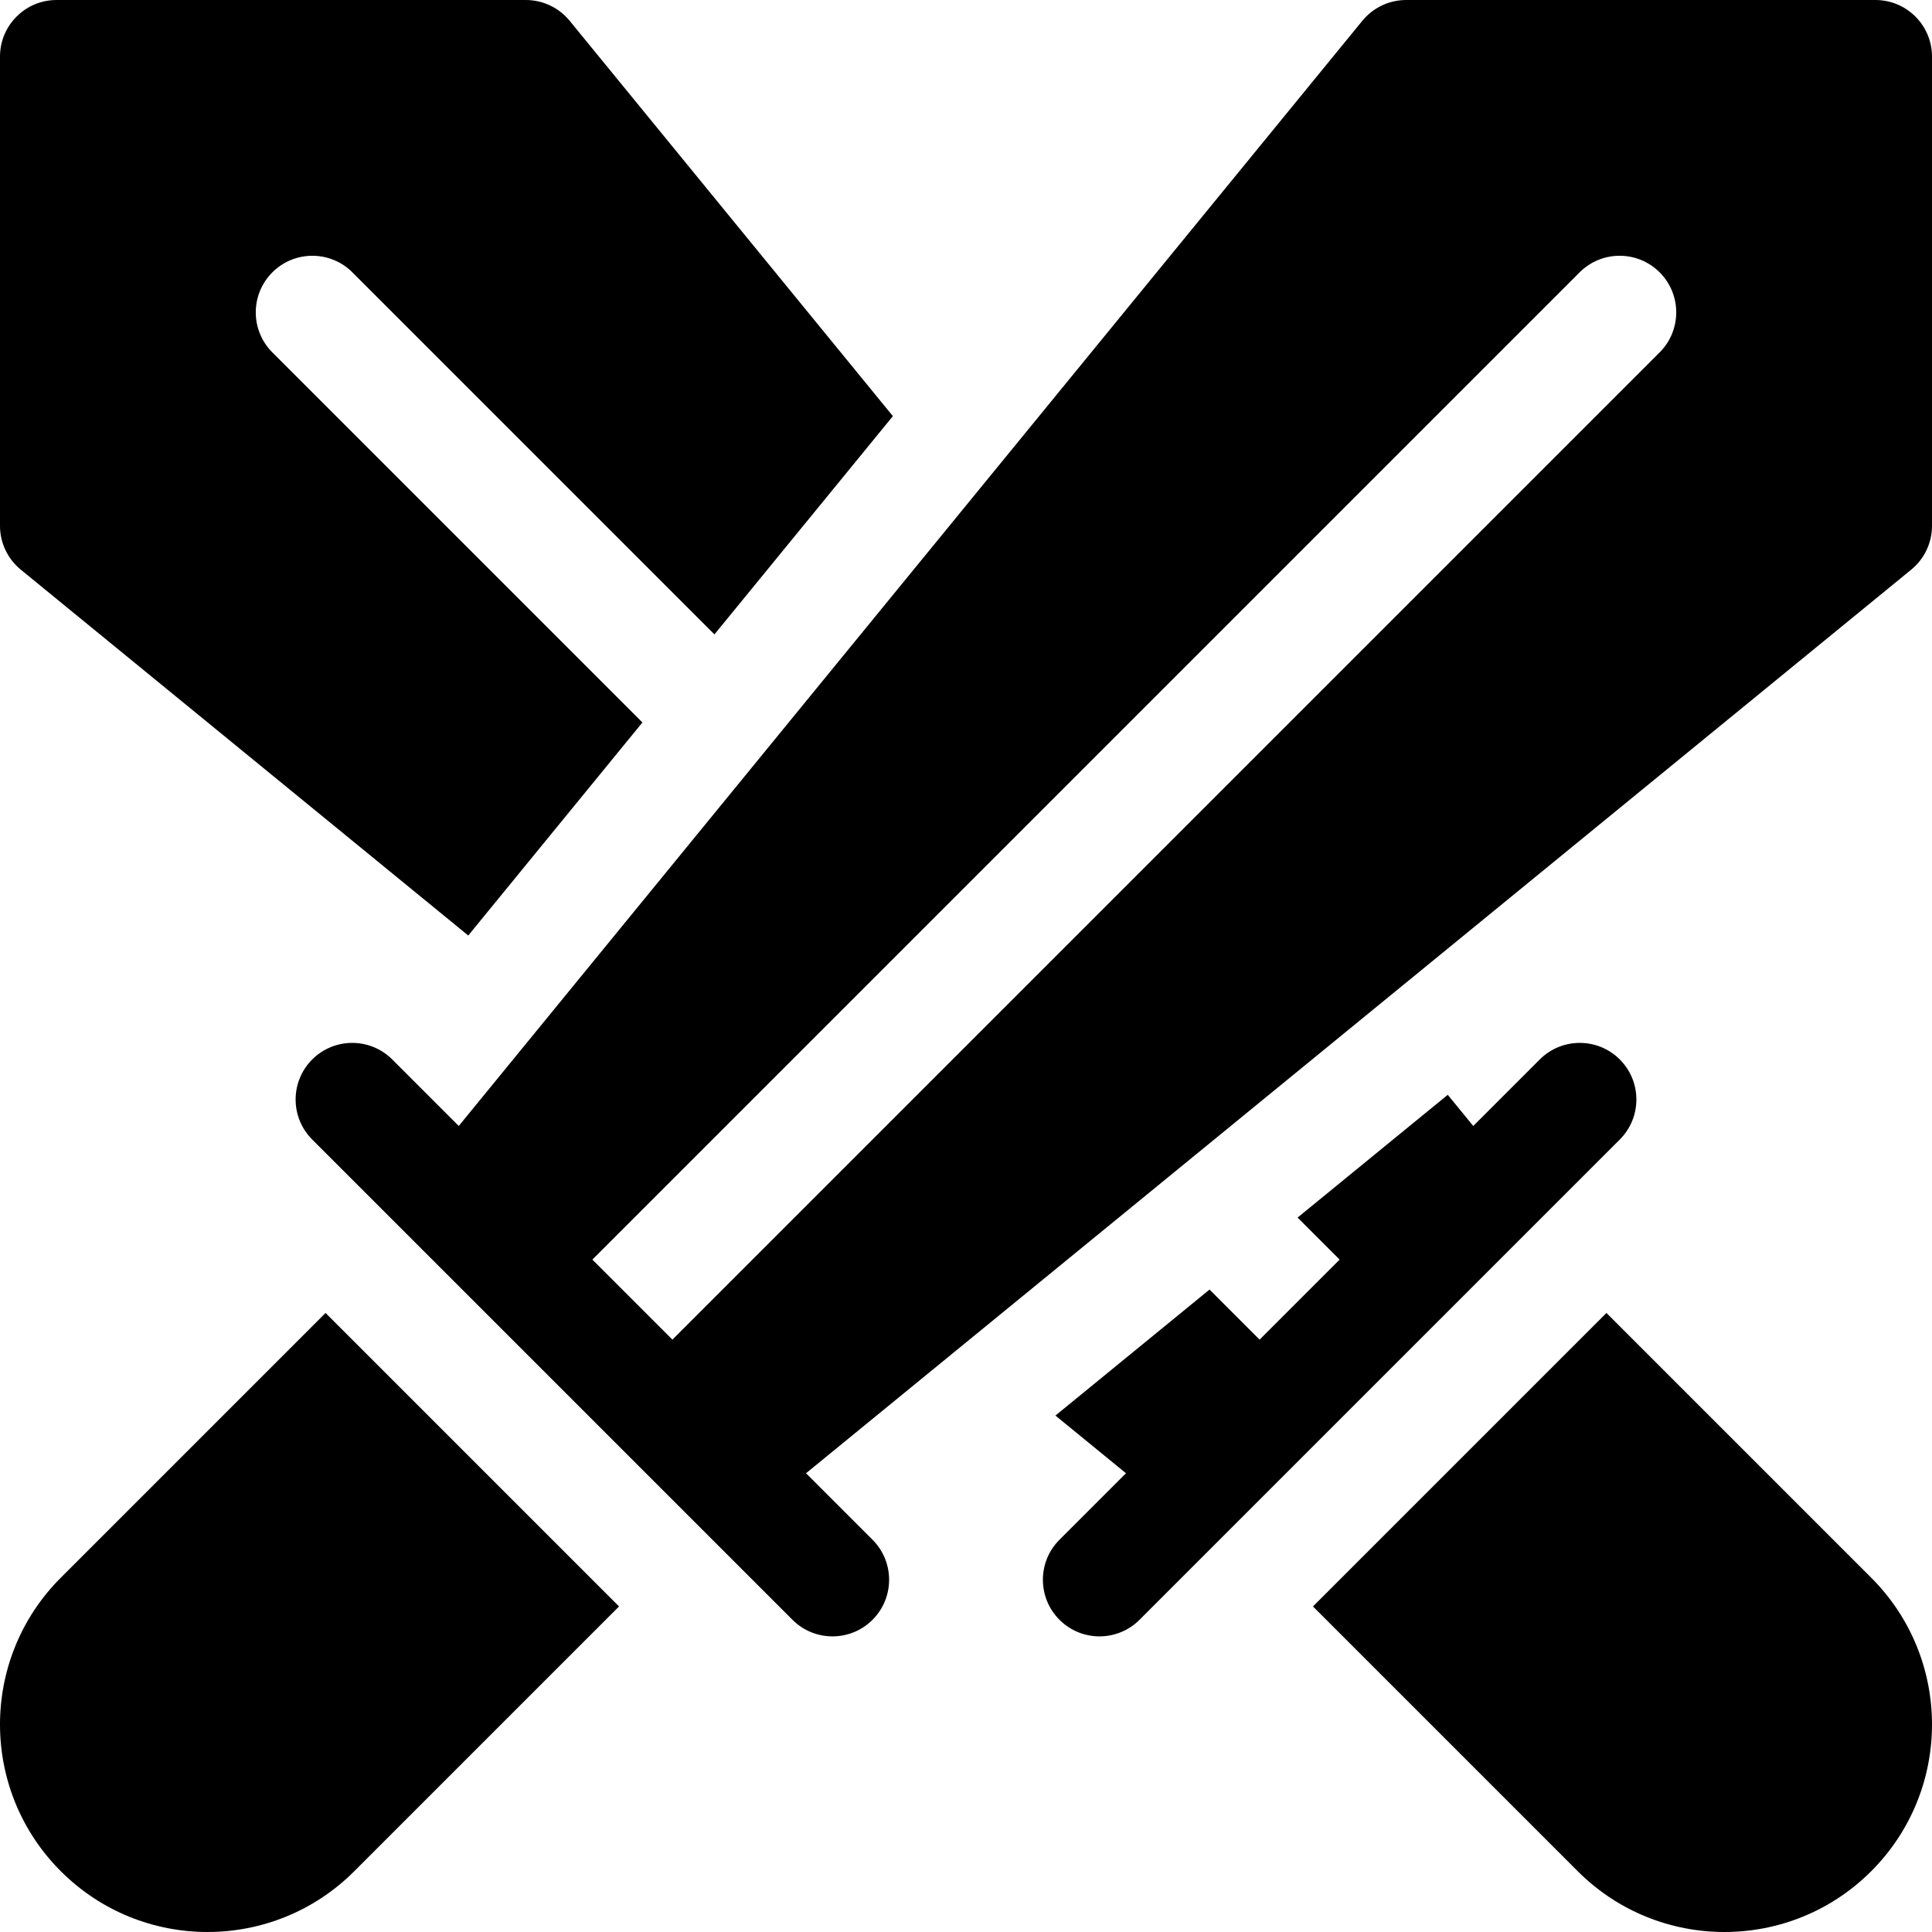 <?xml version="1.0" encoding="UTF-8"?>
<svg xmlns="http://www.w3.org/2000/svg" id="Capa_1" height="512" viewBox="0 0 512 512" width="512">
  <path d="m495.891 418.109-70.162-70.162-77.782 77.781 70.163 70.163c21.479 21.479 56.303 21.479 77.782 0 21.478-21.479 21.478-56.303-.001-77.782z"></path>
  <path d="m220.622 433.657c3.838 0 7.678-1.465 10.606-4.394 5.858-5.858 5.858-15.355 0-21.213l-17.624-17.624 292.891-239.464c3.484-2.849 5.505-7.112 5.505-11.613v-124.349c0-8.284-6.716-15-15-15h-124.351c-4.501 0-8.764 2.021-11.613 5.505l-239.463 292.89-17.624-17.624c-5.857-5.857-15.355-5.858-21.213 0s-5.858 15.355 0 21.213l127.279 127.279c2.929 2.93 6.767 4.394 10.607 4.394zm197.99-361.482c5.857-5.858 15.355-5.858 21.213 0s5.858 15.355 0 21.213l-261.63 261.63-21.213-21.213z"></path>
  <path d="m93.891 495.891 70.162-70.162-77.781-77.782-70.163 70.163c-21.479 21.479-21.479 56.303 0 77.782 21.479 21.478 56.303 21.478 77.782-.001z"></path>
  <path d="m5.505 150.963 118.587 96.955 46.157-56.456-98.074-98.074c-5.858-5.857-5.858-15.355 0-21.213s15.355-5.858 21.213 0l95.946 95.946 47.291-57.842-85.662-104.774c-2.849-3.484-7.112-5.505-11.613-5.505h-124.35c-8.284 0-15 6.716-15 15v124.351c0 4.501 2.021 8.763 5.505 11.612z"></path>
  <path d="m408.051 280.772-17.624 17.624-6.756-8.263-39.792 32.533 11.139 11.139-21.213 21.213-13.268-13.268-40.839 33.389 18.698 15.287-17.624 17.624c-5.857 5.857-5.858 15.355 0 21.213s15.355 5.858 21.213 0l127.279-127.279c2.929-2.929 4.394-6.767 4.394-10.606 0-3.838-1.465-7.678-4.394-10.606-5.858-5.858-15.355-5.858-21.213 0z"></path>
</svg>
